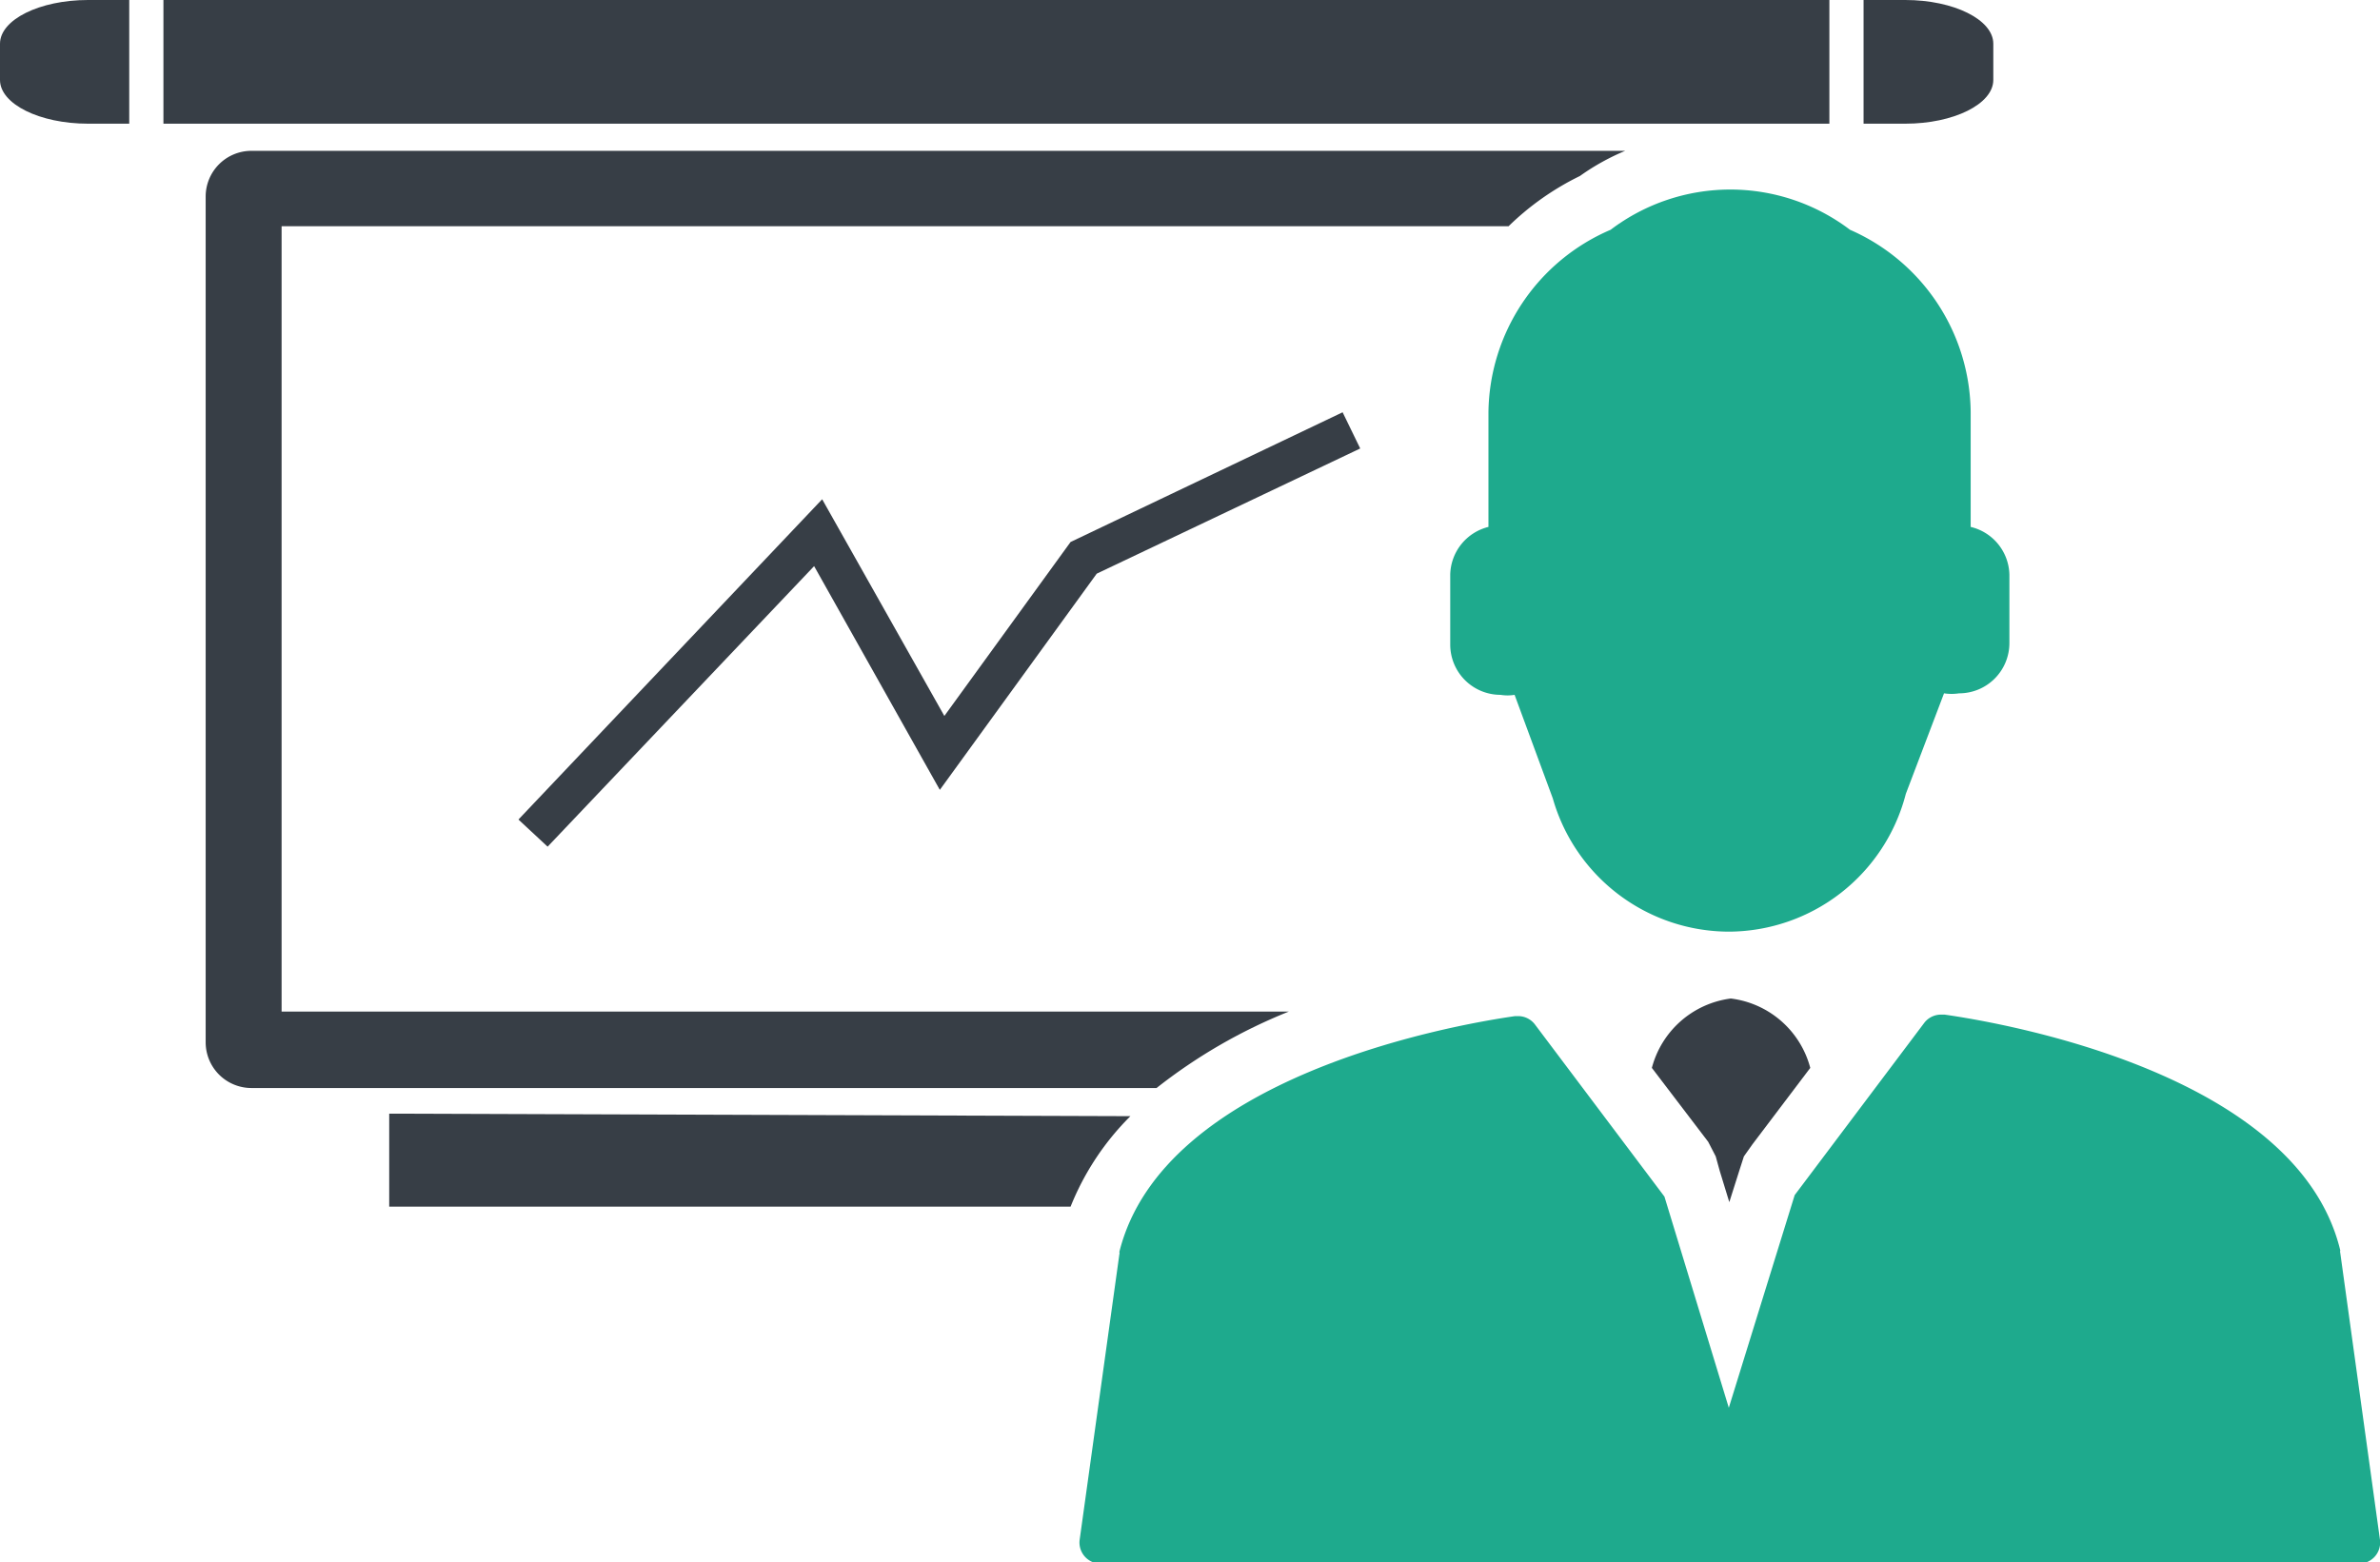 <svg viewBox="0 0 47.33 31.07" xmlns="http://www.w3.org/2000/svg"><g fill="#373e46"><path d="m5.6 20.12v-15.62h24.4a5.44 5.44 0 0 1 1.42-1 4.55 4.55 0 0 1 .9-.5h-27.32a.91.91 0 0 0 -.91.91v16.82a.91.91 0 0 0 .91.91h18a10.61 10.61 0 0 1 2.63-1.52z"/><path d="m7.74 22.15v1.85h13.55a5.33 5.33 0 0 1 1.19-1.8z"/><path d="m3.25 0h33.13v2.46h-33.13z"/><path d="m0 .87v.72c0 .48.79.87 1.75.87h.82v-2.46h-.82c-.96 0-1.75.39-1.75.87z"/><path d="m39.64 1.59v-.72c0-.48-.79-.87-1.75-.87h-.83v2.46h.83c.96 0 1.75-.39 1.75-.87z"/><path d="m34.12 23 .08.29.19.62.2-.63.09-.28.17-.24 1.15-1.52a1.87 1.87 0 0 0 -1.58-1.38 1.87 1.87 0 0 0 -1.57 1.38l1.12 1.47z"/></g><path d="m46.54 24.92a.09.09 0 0 1 0-.05c-.84-3.49-6.61-4.51-7.87-4.69h-.07a.42.42 0 0 0 -.33.16l-2.58 3.43-1.31 4.23-1.28-4.2-2.58-3.43a.42.42 0 0 0 -.33-.16h-.06c-1.26.18-7 1.2-7.87 4.69a.09.09 0 0 1 0 .05l-.79 5.68a.42.42 0 0 0 .41.47h25.04a.42.42 0 0 0 .41-.47z" fill="#1eaa8d"/><path d="m34.38 18.53a3.65 3.65 0 0 0 3.52-2.74l.76-2a1 1 0 0 0 .3 0 1 1 0 0 0 1-1v-1.36a1 1 0 0 0 -.77-.95v-2.28a4 4 0 0 0 -2.4-3.63 3.94 3.94 0 0 0 -4.76 0 4 4 0 0 0 -2.43 3.63v2.28a1 1 0 0 0 -.76.95v1.39a1 1 0 0 0 1 1 .87.87 0 0 0 .28 0l.76 2.06a3.65 3.65 0 0 0 3.5 2.65z" fill="#1eaa8d"/><path d="m16.19 11.26 2.5 4.45 3.12-4.3 5.24-2.49-.35-.72-5.41 2.58-2.51 3.46-2.43-4.31-6.04 6.37.58.54z" fill="#373e46"/></svg>